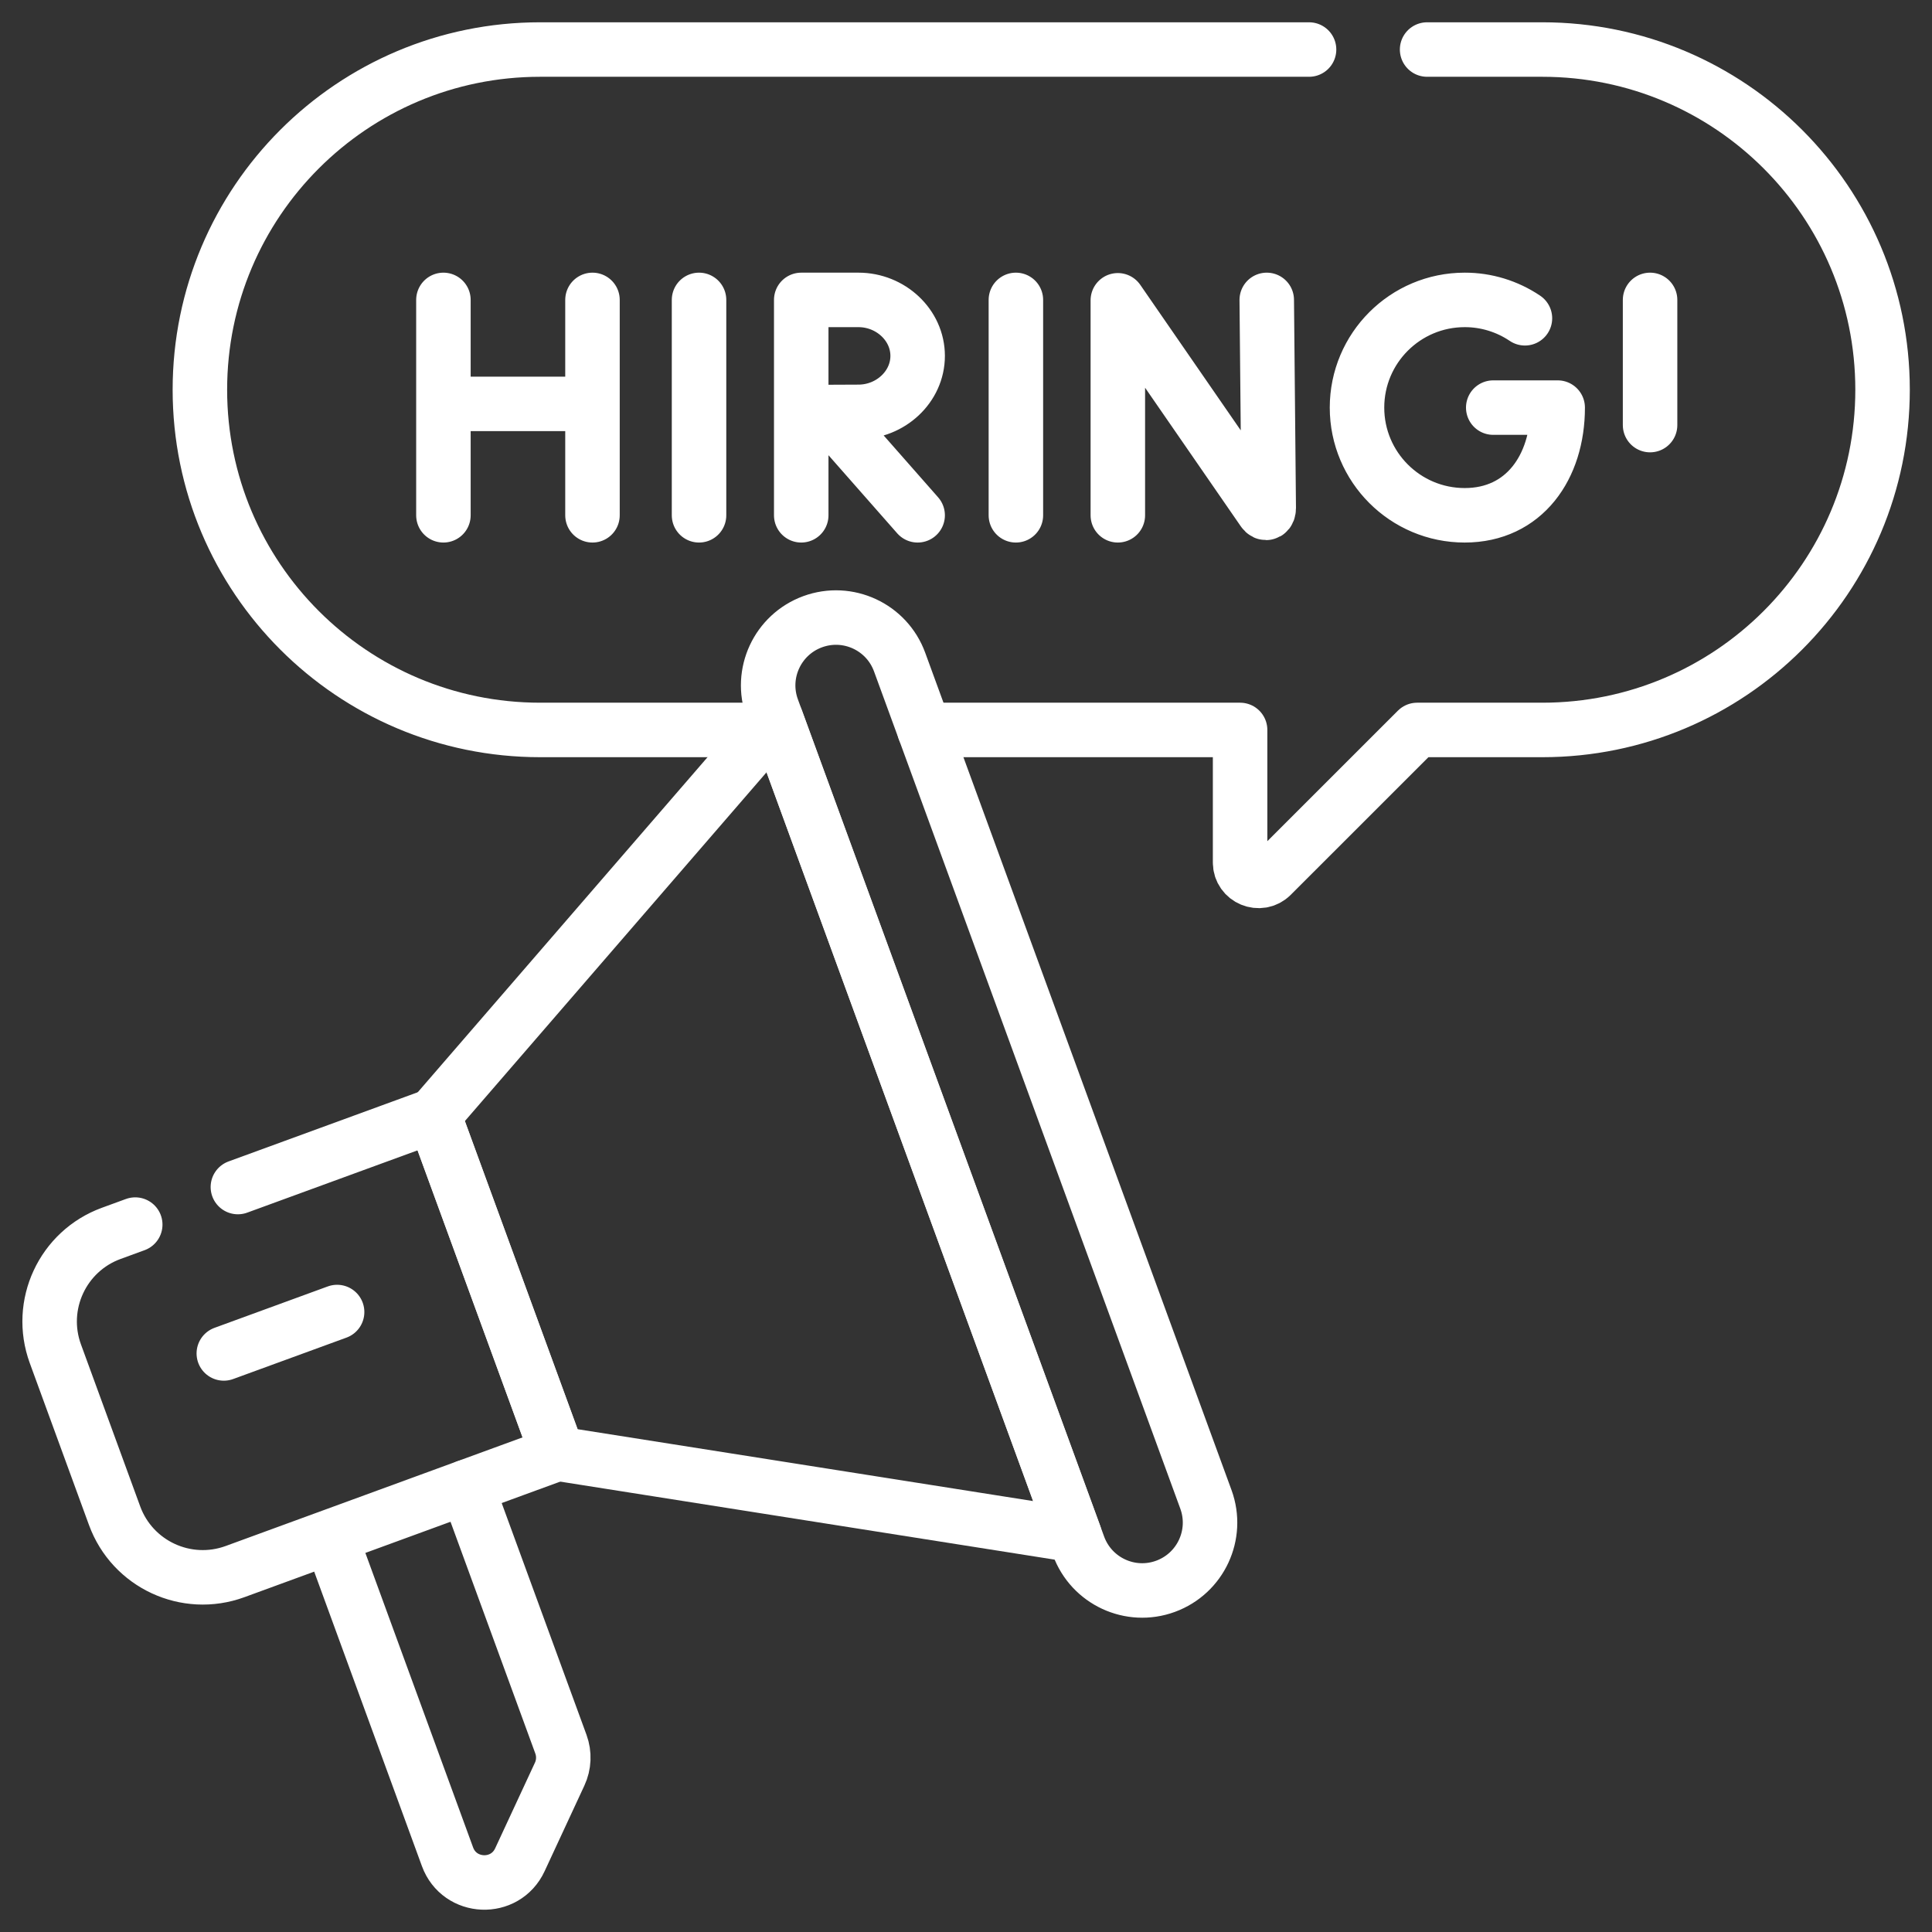 <svg width="39" height="39" viewBox="0 0 39 39" fill="none" xmlns="http://www.w3.org/2000/svg">
<rect x="0" y="0" width="39" height="39" fill="#333333" stroke="none"/>
<path d="M26.425 1H10.902C7.11 1 4.035 4.075 4.035 7.867C4.035 11.66 7.11 14.735 10.903 14.735H15.486M18.661 14.735H25.033V17.41C25.033 17.741 25.434 17.907 25.668 17.673L28.607 14.735H31.134C34.927 14.735 38.002 11.66 38.002 7.867C38.002 4.075 34.927 1 31.134 1H28.808" stroke="white" stroke-width="1.1" stroke-miterlimit="10" stroke-linecap="round" stroke-linejoin="round"/>
<path d="M22.565 10.402V6.062L25.499 10.311C25.553 10.389 25.611 10.351 25.611 10.255L25.571 6.054M14.111 6.054V10.402M20.507 6.054V10.402M8.951 6.054V10.402M11.96 6.054V10.402M8.951 8.153H11.96M30.783 6.425C30.424 6.183 30 6.053 29.567 6.054C28.367 6.054 27.393 7.027 27.393 8.228C27.393 9.429 28.367 10.402 29.567 10.402C30.768 10.402 31.444 9.429 31.444 8.228H30.143M16.698 8.327L18.524 10.402M16.174 6.054V10.402M16.175 6.054H17.33C17.977 6.054 18.524 6.56 18.524 7.184C18.524 7.808 17.977 8.314 17.33 8.314C17.01 8.314 16.183 8.319 16.183 8.319M33.309 6.054V8.581M9.422 30.014L11.323 35.209C11.395 35.406 11.386 35.624 11.297 35.814L10.495 37.541C10.198 38.182 9.275 38.143 9.033 37.48L6.674 31.031M21.692 30.99L11.254 29.343L8.756 22.516L15.669 14.523L21.692 30.99Z" stroke="white" stroke-width="1.1" stroke-miterlimit="10" stroke-linecap="round" stroke-linejoin="round"/>
<path d="M2.73 24.72L2.246 24.897C1.263 25.256 0.758 26.345 1.118 27.328L2.313 30.596C2.672 31.579 3.761 32.084 4.744 31.725L11.254 29.343L8.757 22.516L4.802 23.962M4.518 27.321L6.805 26.485M23.527 32.022C22.818 32.282 22.032 31.917 21.772 31.207L15.59 14.306C15.33 13.596 15.695 12.81 16.405 12.55C17.115 12.29 17.901 12.655 18.16 13.365L24.343 30.267C24.602 30.977 24.237 31.762 23.527 32.022Z" stroke="white" stroke-width="1.1" stroke-miterlimit="10" stroke-linecap="round" stroke-linejoin="round"/>
</svg>
